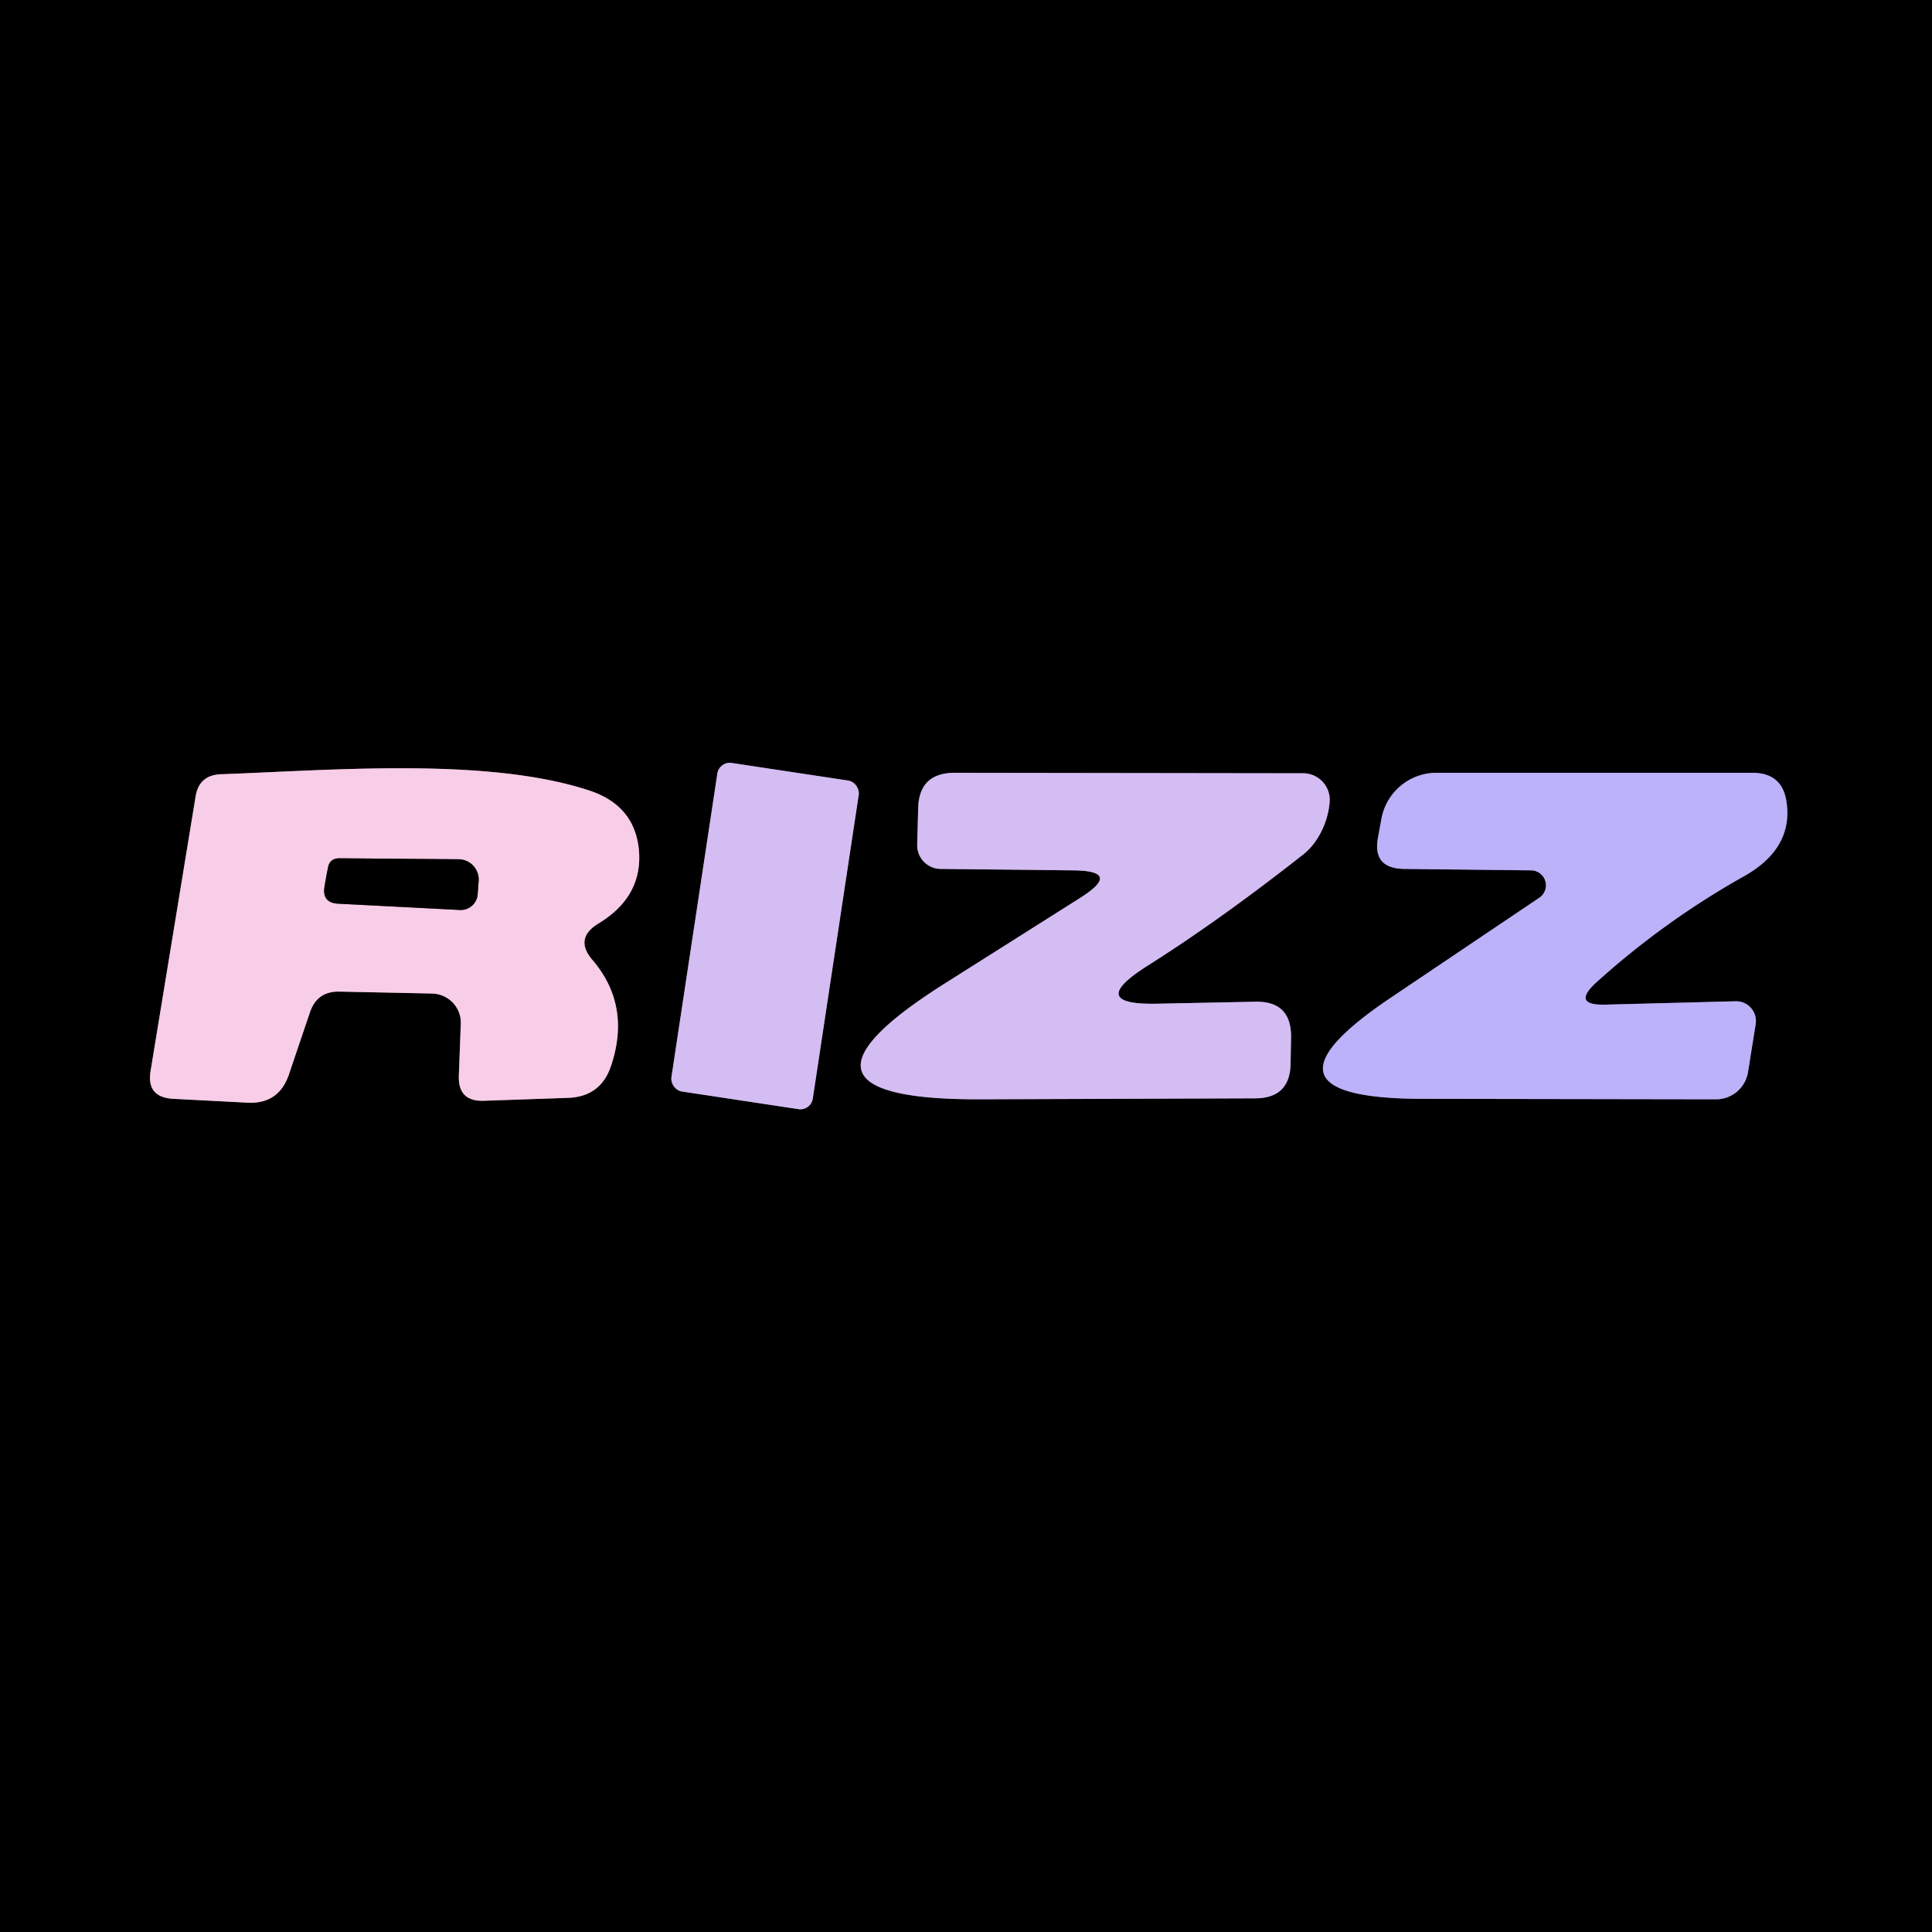 <?xml version="1.0" encoding="UTF-8" standalone="no"?>
<!DOCTYPE svg PUBLIC "-//W3C//DTD SVG 1.1//EN" "http://www.w3.org/Graphics/SVG/1.1/DTD/svg11.dtd">
<svg xmlns="http://www.w3.org/2000/svg" version="1.1" viewBox="0.00 0.00 40.00 40.00">
<g stroke-width="2.00" fill="none" stroke-linecap="butt">
<path stroke="#7c6774" vector-effect="non-scaling-stroke" d="
  M 12.39 19.12
  Q 13.30 18.57 13.23 17.62
  Q 13.15 16.67 12.18 16.36
  C 10.06 15.67 6.83 15.95 4.57 16.03
  Q 4.12 16.05 4.05 16.49
  L 3.12 22.16
  Q 3.02 22.72 3.59 22.75
  L 5.13 22.83
  Q 5.77 22.86 5.98 22.25
  L 6.42 20.95
  Q 6.57 20.52 7.03 20.53
  L 8.95 20.57
  A 0.61 0.60 2.3 0 1 9.54 21.20
  L 9.50 22.27
  Q 9.48 22.81 10.02 22.79
  L 11.77 22.73
  Q 12.44 22.70 12.65 22.07
  Q 13.07 20.82 12.27 19.88
  Q 11.88 19.43 12.39 19.12"
/>
<path stroke="#6a5f79" vector-effect="non-scaling-stroke" d="
  M 17.779 16.457
  A 0.26 0.26 0.0 0 0 17.561 16.161
  L 15.148 15.796
  A 0.26 0.26 0.0 0 0 14.852 16.014
  L 13.901 22.303
  A 0.26 0.26 0.0 0 0 14.119 22.599
  L 16.532 22.964
  A 0.26 0.26 0.0 0 0 16.828 22.746
  L 17.779 16.457"
/>
<path stroke="#6a5f79" vector-effect="non-scaling-stroke" d="
  M 22.38 18.58
  L 19.58 20.35
  Q 15.74 22.77 20.28 22.76
  L 25.98 22.74
  Q 26.71 22.74 26.72 22.02
  L 26.73 21.48
  Q 26.74 20.72 25.98 20.74
  L 23.99 20.78
  Q 22.46 20.82 23.75 20.00
  Q 25.24 19.06 26.97 17.70
  C 27.31 17.44 27.51 16.97 27.53 16.58
  A 0.55 0.55 0.0 0 0 26.98 16.01
  L 19.77 16.00
  Q 19.03 16.00 19.01 16.73
  L 18.99 17.48
  A 0.49 0.49 0.0 0 0 19.48 17.99
  L 22.22 18.02
  Q 23.24 18.03 22.38 18.58"
/>
<path stroke="#5e597d" vector-effect="non-scaling-stroke" d="
  M 33.06 20.33
  Q 34.47 19.06 36.11 18.14
  Q 37.12 17.57 36.99 16.62
  Q 36.91 16.00 36.28 16.00
  L 29.74 16.00
  A 1.16 1.16 0.0 0 0 28.60 16.96
  L 28.53 17.34
  Q 28.41 17.98 29.07 17.99
  L 31.71 18.02
  A 0.31 0.31 0.0 0 1 31.88 18.58
  L 28.79 20.66
  Q 25.70 22.74 29.43 22.75
  L 35.53 22.76
  A 0.67 0.67 0.0 0 0 36.19 22.20
  L 36.35 21.20
  A 0.41 0.41 0.0 0 0 35.94 20.73
  L 33.24 20.80
  Q 32.52 20.82 33.06 20.33"
/>
<path stroke="#7c6774" vector-effect="non-scaling-stroke" d="
  M 9.89 18.51
  L 9.91 18.24
  A 0.42 0.42 0.0 0 0 9.49 17.79
  L 7.03 17.77
  Q 6.82 17.77 6.79 17.97
  Q 6.75 18.16 6.72 18.35
  Q 6.66 18.69 7.00 18.71
  L 9.52 18.84
  A 0.35 0.35 0.0 0 0 9.89 18.51"
/>
</g>
<path fill="#000000" d="
  M 0.00 0.00
  L 40.00 0.00
  L 40.00 40.00
  L 0.00 40.00
  L 0.00 0.00
  Z
  M 12.39 19.12
  Q 13.30 18.57 13.23 17.62
  Q 13.15 16.67 12.18 16.36
  C 10.06 15.67 6.83 15.95 4.57 16.03
  Q 4.12 16.05 4.05 16.49
  L 3.12 22.16
  Q 3.02 22.72 3.59 22.75
  L 5.13 22.83
  Q 5.77 22.86 5.98 22.25
  L 6.42 20.95
  Q 6.57 20.52 7.03 20.53
  L 8.95 20.57
  A 0.61 0.60 2.3 0 1 9.54 21.20
  L 9.50 22.27
  Q 9.48 22.81 10.02 22.79
  L 11.77 22.73
  Q 12.44 22.70 12.65 22.07
  Q 13.07 20.82 12.27 19.88
  Q 11.88 19.43 12.39 19.12
  Z
  M 17.779 16.457
  A 0.26 0.26 0.0 0 0 17.561 16.161
  L 15.148 15.796
  A 0.26 0.26 0.0 0 0 14.852 16.014
  L 13.901 22.303
  A 0.26 0.26 0.0 0 0 14.119 22.599
  L 16.532 22.964
  A 0.26 0.26 0.0 0 0 16.828 22.746
  L 17.779 16.457
  Z
  M 22.38 18.58
  L 19.58 20.35
  Q 15.74 22.77 20.28 22.76
  L 25.98 22.74
  Q 26.71 22.74 26.72 22.02
  L 26.73 21.48
  Q 26.74 20.72 25.98 20.74
  L 23.99 20.78
  Q 22.46 20.82 23.75 20.00
  Q 25.24 19.06 26.97 17.70
  C 27.31 17.44 27.51 16.97 27.53 16.58
  A 0.55 0.55 0.0 0 0 26.98 16.01
  L 19.77 16.00
  Q 19.03 16.00 19.01 16.73
  L 18.99 17.48
  A 0.49 0.49 0.0 0 0 19.48 17.99
  L 22.22 18.02
  Q 23.24 18.03 22.38 18.58
  Z
  M 33.06 20.33
  Q 34.47 19.06 36.11 18.14
  Q 37.12 17.57 36.99 16.62
  Q 36.91 16.00 36.28 16.00
  L 29.74 16.00
  A 1.16 1.16 0.0 0 0 28.60 16.96
  L 28.53 17.34
  Q 28.41 17.98 29.07 17.99
  L 31.71 18.02
  A 0.31 0.31 0.0 0 1 31.88 18.58
  L 28.79 20.66
  Q 25.70 22.74 29.43 22.75
  L 35.53 22.76
  A 0.67 0.67 0.0 0 0 36.19 22.20
  L 36.35 21.20
  A 0.41 0.41 0.0 0 0 35.94 20.73
  L 33.24 20.80
  Q 32.52 20.82 33.06 20.33
  Z"
/>
<path fill="#f7cde7" d="
  M 12.27 19.88
  Q 13.07 20.82 12.65 22.07
  Q 12.44 22.70 11.77 22.73
  L 10.02 22.79
  Q 9.48 22.81 9.50 22.27
  L 9.54 21.20
  A 0.61 0.60 2.3 0 0 8.95 20.57
  L 7.03 20.53
  Q 6.57 20.52 6.42 20.95
  L 5.98 22.25
  Q 5.77 22.86 5.13 22.83
  L 3.59 22.75
  Q 3.02 22.72 3.12 22.16
  L 4.05 16.49
  Q 4.12 16.05 4.57 16.03
  C 6.83 15.95 10.06 15.67 12.18 16.36
  Q 13.15 16.67 13.23 17.62
  Q 13.30 18.57 12.39 19.12
  Q 11.88 19.43 12.27 19.88
  Z
  M 9.89 18.51
  L 9.91 18.24
  A 0.42 0.42 0.0 0 0 9.49 17.79
  L 7.03 17.77
  Q 6.82 17.77 6.79 17.97
  Q 6.75 18.16 6.72 18.35
  Q 6.66 18.69 7.00 18.71
  L 9.52 18.84
  A 0.35 0.35 0.0 0 0 9.89 18.51
  Z"
/>
<rect fill="#d4bdf2" x="-1.48" y="-3.44" transform="translate(15.84,19.38) rotate(8.6)" width="2.96" height="6.88" rx="0.26"/>
<path fill="#d4bdf2" d="
  M 22.22 18.02
  L 19.48 17.99
  A 0.49 0.49 0.0 0 1 18.99 17.48
  L 19.01 16.73
  Q 19.03 16.00 19.77 16.00
  L 26.98 16.01
  A 0.55 0.55 0.0 0 1 27.53 16.58
  C 27.51 16.97 27.31 17.44 26.97 17.70
  Q 25.24 19.06 23.75 20.00
  Q 22.46 20.82 23.99 20.78
  L 25.98 20.74
  Q 26.74 20.72 26.73 21.48
  L 26.72 22.02
  Q 26.71 22.74 25.98 22.74
  L 20.28 22.76
  Q 15.74 22.77 19.58 20.35
  L 22.38 18.58
  Q 23.24 18.03 22.22 18.02
  Z"
/>
<path fill="#bcb2f9" d="
  M 33.24 20.80
  L 35.94 20.73
  A 0.41 0.41 0.0 0 1 36.35 21.20
  L 36.19 22.20
  A 0.67 0.67 0.0 0 1 35.53 22.76
  L 29.43 22.75
  Q 25.70 22.74 28.79 20.66
  L 31.88 18.58
  A 0.31 0.31 0.0 0 0 31.71 18.02
  L 29.07 17.99
  Q 28.41 17.98 28.53 17.34
  L 28.60 16.96
  A 1.16 1.16 0.0 0 1 29.74 16.00
  L 36.28 16.00
  Q 36.91 16.00 36.99 16.62
  Q 37.12 17.57 36.11 18.14
  Q 34.47 19.06 33.06 20.33
  Q 32.52 20.82 33.24 20.80
  Z"
/>
<path fill="#000000" d="
  M 9.52 18.84
  L 7.00 18.71
  Q 6.66 18.69 6.72 18.35
  Q 6.75 18.16 6.79 17.97
  Q 6.82 17.77 7.03 17.77
  L 9.49 17.79
  A 0.42 0.42 0.0 0 1 9.91 18.24
  L 9.89 18.51
  A 0.35 0.35 0.0 0 1 9.52 18.84
  Z"
/>
</svg>
